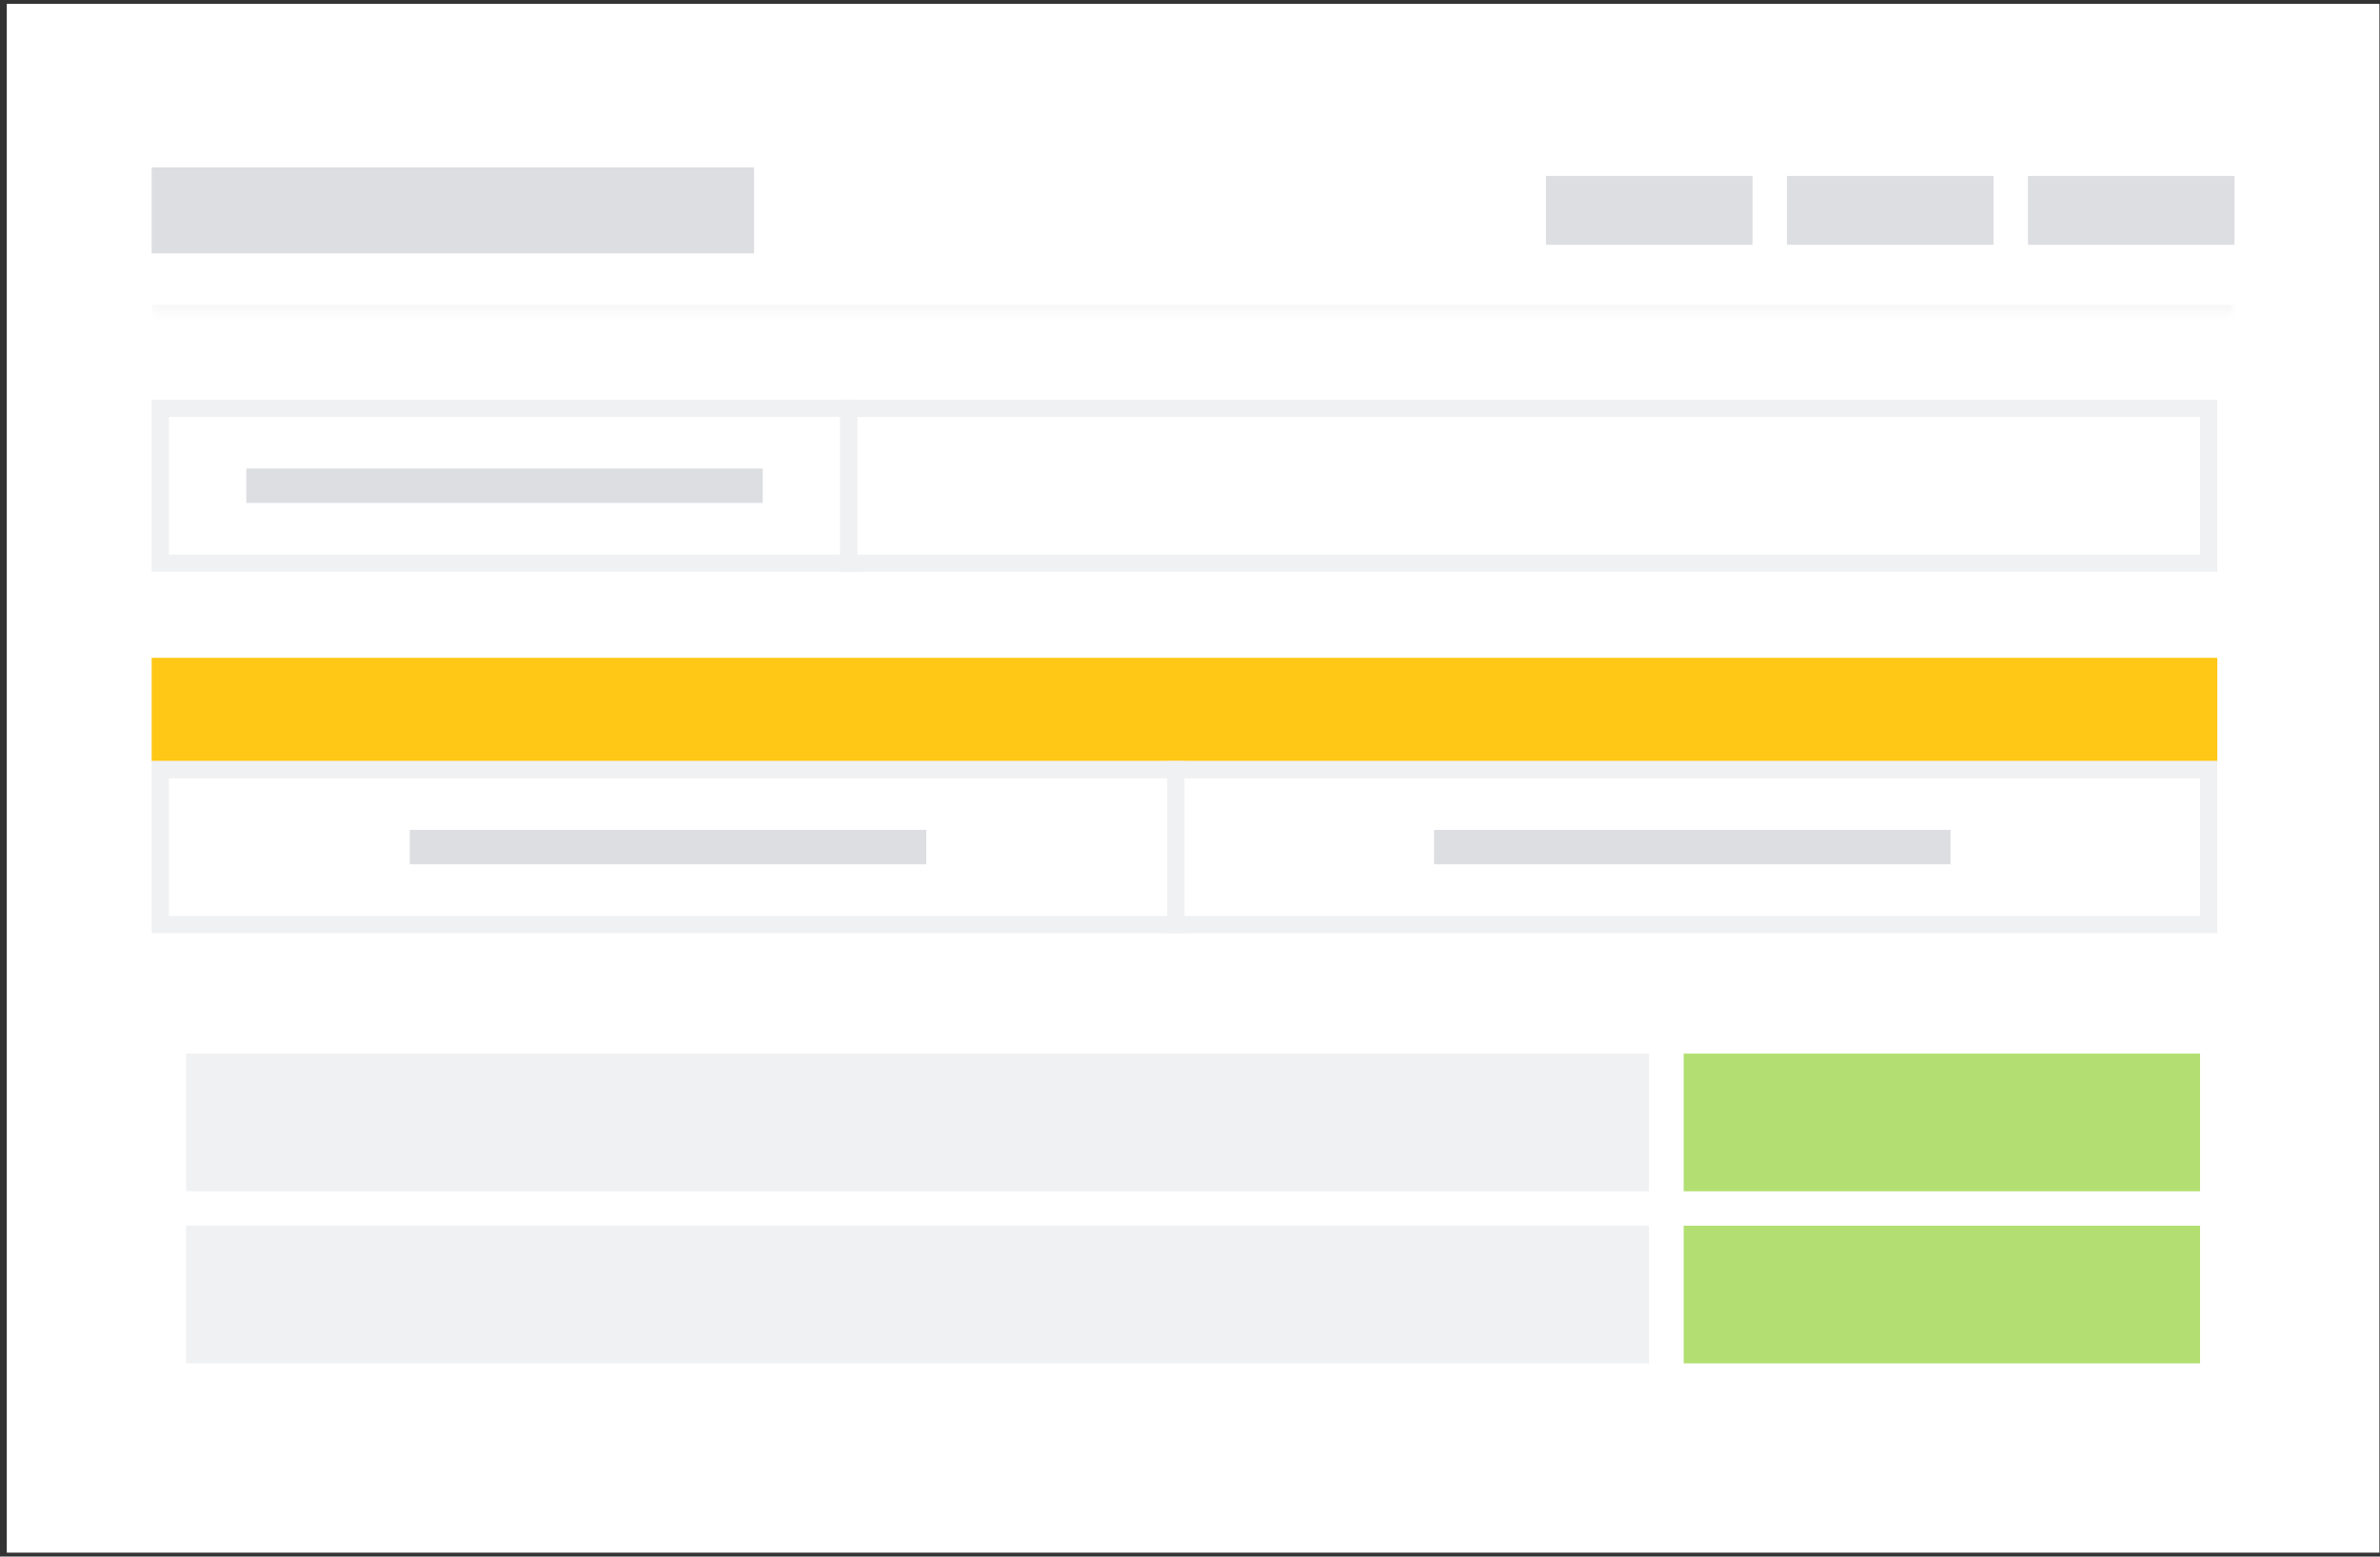 <svg width="321" height="210" viewBox="0 0 321 210" fill="none" xmlns="http://www.w3.org/2000/svg">
<rect x="0" y="0" width="321" height="210" fill="#333333" stroke="none"/>
<rect width="320" height="208.952" transform="translate(0.915 0.523)" fill="white"/>
<mask id="path-1-inside-1_248_11523" fill="white">
<path d="M20.453 14.454L301.378 14.454L301.378 42.314L20.453 42.314L20.453 14.454Z"/>
</mask>
<path d="M301.378 41.093L20.453 41.093L20.453 43.535L301.378 43.535L301.378 41.093Z" fill="#F8F8F8" mask="url(#path-1-inside-1_248_11523)"/>
<rect x="20.453" y="22.58" width="81.259" height="11.608" fill="#DDDEE1"/>
<rect x="208.51" y="23.74" width="27.86" height="9.287" fill="#DDDEE1"/>
<rect x="241.014" y="23.74" width="27.86" height="9.287" fill="#DDDEE1"/>
<rect x="273.517" y="23.74" width="27.86" height="9.287" fill="#DDDEE1"/>
<rect x="21.613" y="55.083" width="92.868" height="20.895" fill="white"/>
<rect x="21.613" y="55.083" width="92.868" height="20.895" stroke="#F0F1F2" stroke-width="2.322"/>
<rect x="33.222" y="63.209" width="69.651" height="4.643" fill="#DDDEE1"/>
<rect x="114.481" y="55.083" width="183.414" height="20.895" fill="white"/>
<rect x="114.481" y="55.083" width="183.414" height="20.895" stroke="#F0F1F2" stroke-width="2.322"/>
<rect x="20.453" y="88.748" width="278.603" height="13.93" fill="#FFC716"/>
<rect x="21.613" y="103.839" width="136.98" height="20.895" fill="white"/>
<rect x="21.613" y="103.839" width="136.98" height="20.895" stroke="#F0F1F2" stroke-width="2.322"/>
<rect x="55.278" y="111.965" width="69.651" height="4.643" fill="#DDDEE1"/>
<rect x="158.594" y="103.839" width="139.302" height="20.895" fill="white"/>
<rect x="158.594" y="103.839" width="139.302" height="20.895" stroke="#F0F1F2" stroke-width="2.322"/>
<rect x="193.419" y="111.965" width="69.651" height="4.643" fill="#DDDEE1"/>
<rect width="206.631" height="51.077" transform="translate(20.453 137.503)" fill="white"/>
<rect x="25.096" y="142.147" width="197.344" height="18.574" fill="#F0F1F2"/>
<rect x="25.096" y="165.364" width="197.344" height="18.574" fill="#F0F1F2"/>
<rect width="78.938" height="51.077" transform="translate(222.44 137.503)" fill="white"/>
<rect x="227.083" y="142.147" width="69.651" height="18.574" fill="#B3DF72"/>
<rect x="227.083" y="165.364" width="69.651" height="18.574" fill="#B3DF72"/>
</svg>
